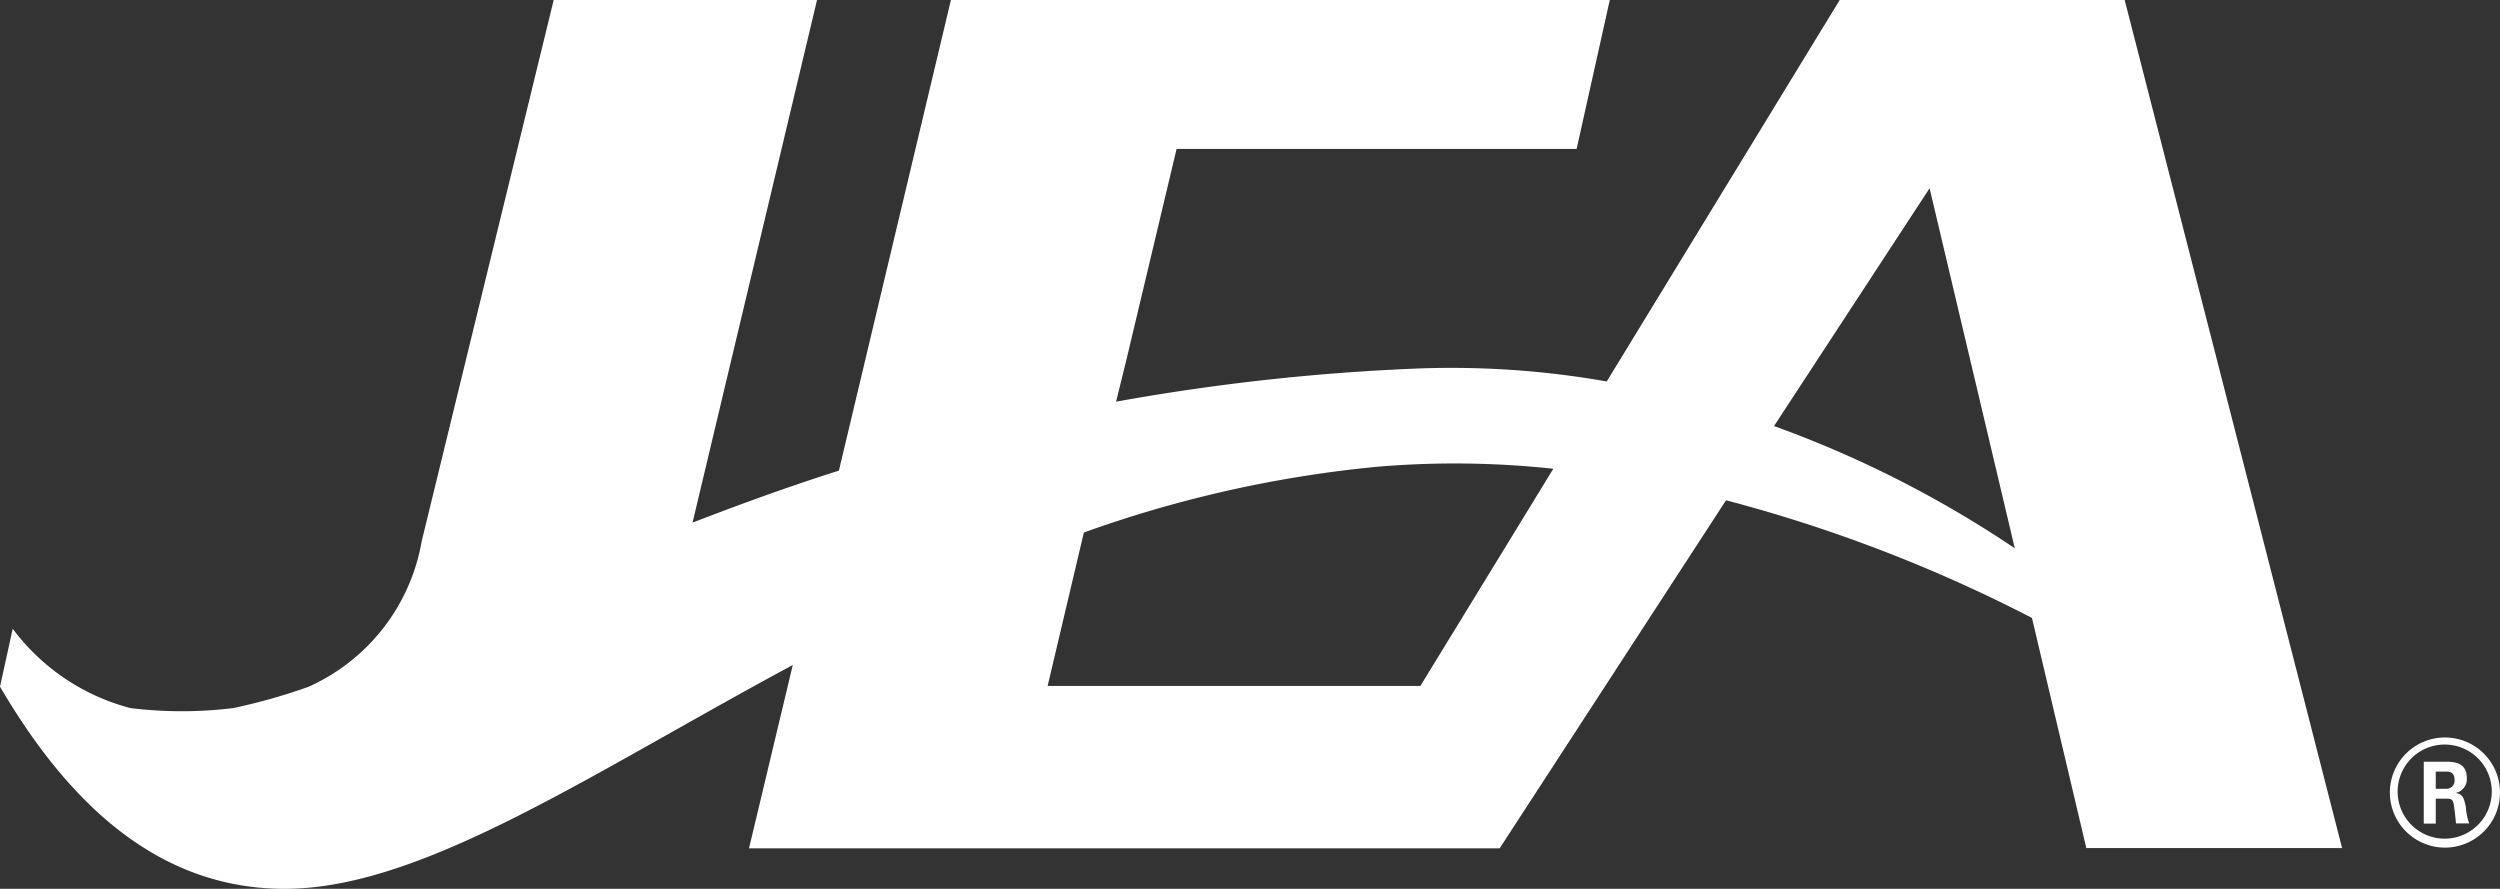 <svg xmlns="http://www.w3.org/2000/svg" viewBox="0 0 106.24 37.77"><rect x="0" y="0" width="106.24" height="37.77" fill="#333333" stroke="none"/><defs><style>.cls-1{fill:#fff;}</style></defs><g id="Layer_2" data-name="Layer 2"><g id="Layer_1-2" data-name="Layer 1"><path class="cls-1" d="M78.18,0l-9.9,16.21A38.15,38.15,0,0,0,60,15.67a92.8,92.8,0,0,0-12.57,1.4l.44-1.79L50,6.33h17L68.41,0h-28L35.65,20c-2.21.7-4.28,1.46-6.22,2.21L34.72,0H23.53L17.92,23a8.34,8.34,0,0,1-4.82,6.19,25.41,25.41,0,0,1-3.18.9,17.88,17.88,0,0,1-4.38,0,9.13,9.13,0,0,1-5-3.37L0,29.18c2.64,4.5,6.35,8.5,11.9,8.59,5.87.11,13-4.78,21.79-9.51l-1.86,7.79h31.9l9.62-14.79a63.38,63.38,0,0,1,13,5l2.31,9.78H99.53L90.29,0ZM60.36,29.15H44.52l1.54-6.52a51.26,51.26,0,0,1,12.52-2.8,39.25,39.25,0,0,1,7.43.09Zm15-11L82,8l3.62,15.3A46.56,46.56,0,0,0,75.4,18.11Z"/><path class="cls-1" d="M103.89,31.34a2.34,2.34,0,1,0,2.35,2.34A2.34,2.34,0,0,0,103.89,31.34Zm0,4.3a2,2,0,1,1,2-2A2,2,0,0,1,103.89,35.64Z"/><path class="cls-1" d="M104.34,33.7a.6.6,0,0,0,.49-.64c0-.69-.6-.69-.91-.69H103V35h.51V33.94H104c.19,0,.24.07.27.22s.09.71.1.83h.56a2.47,2.47,0,0,1-.14-.69C104.72,34,104.7,33.73,104.34,33.7Zm-.42-.18h-.41v-.73h.42c.14,0,.38,0,.38.36A.35.35,0,0,1,103.92,33.52Z"/></g></g></svg>